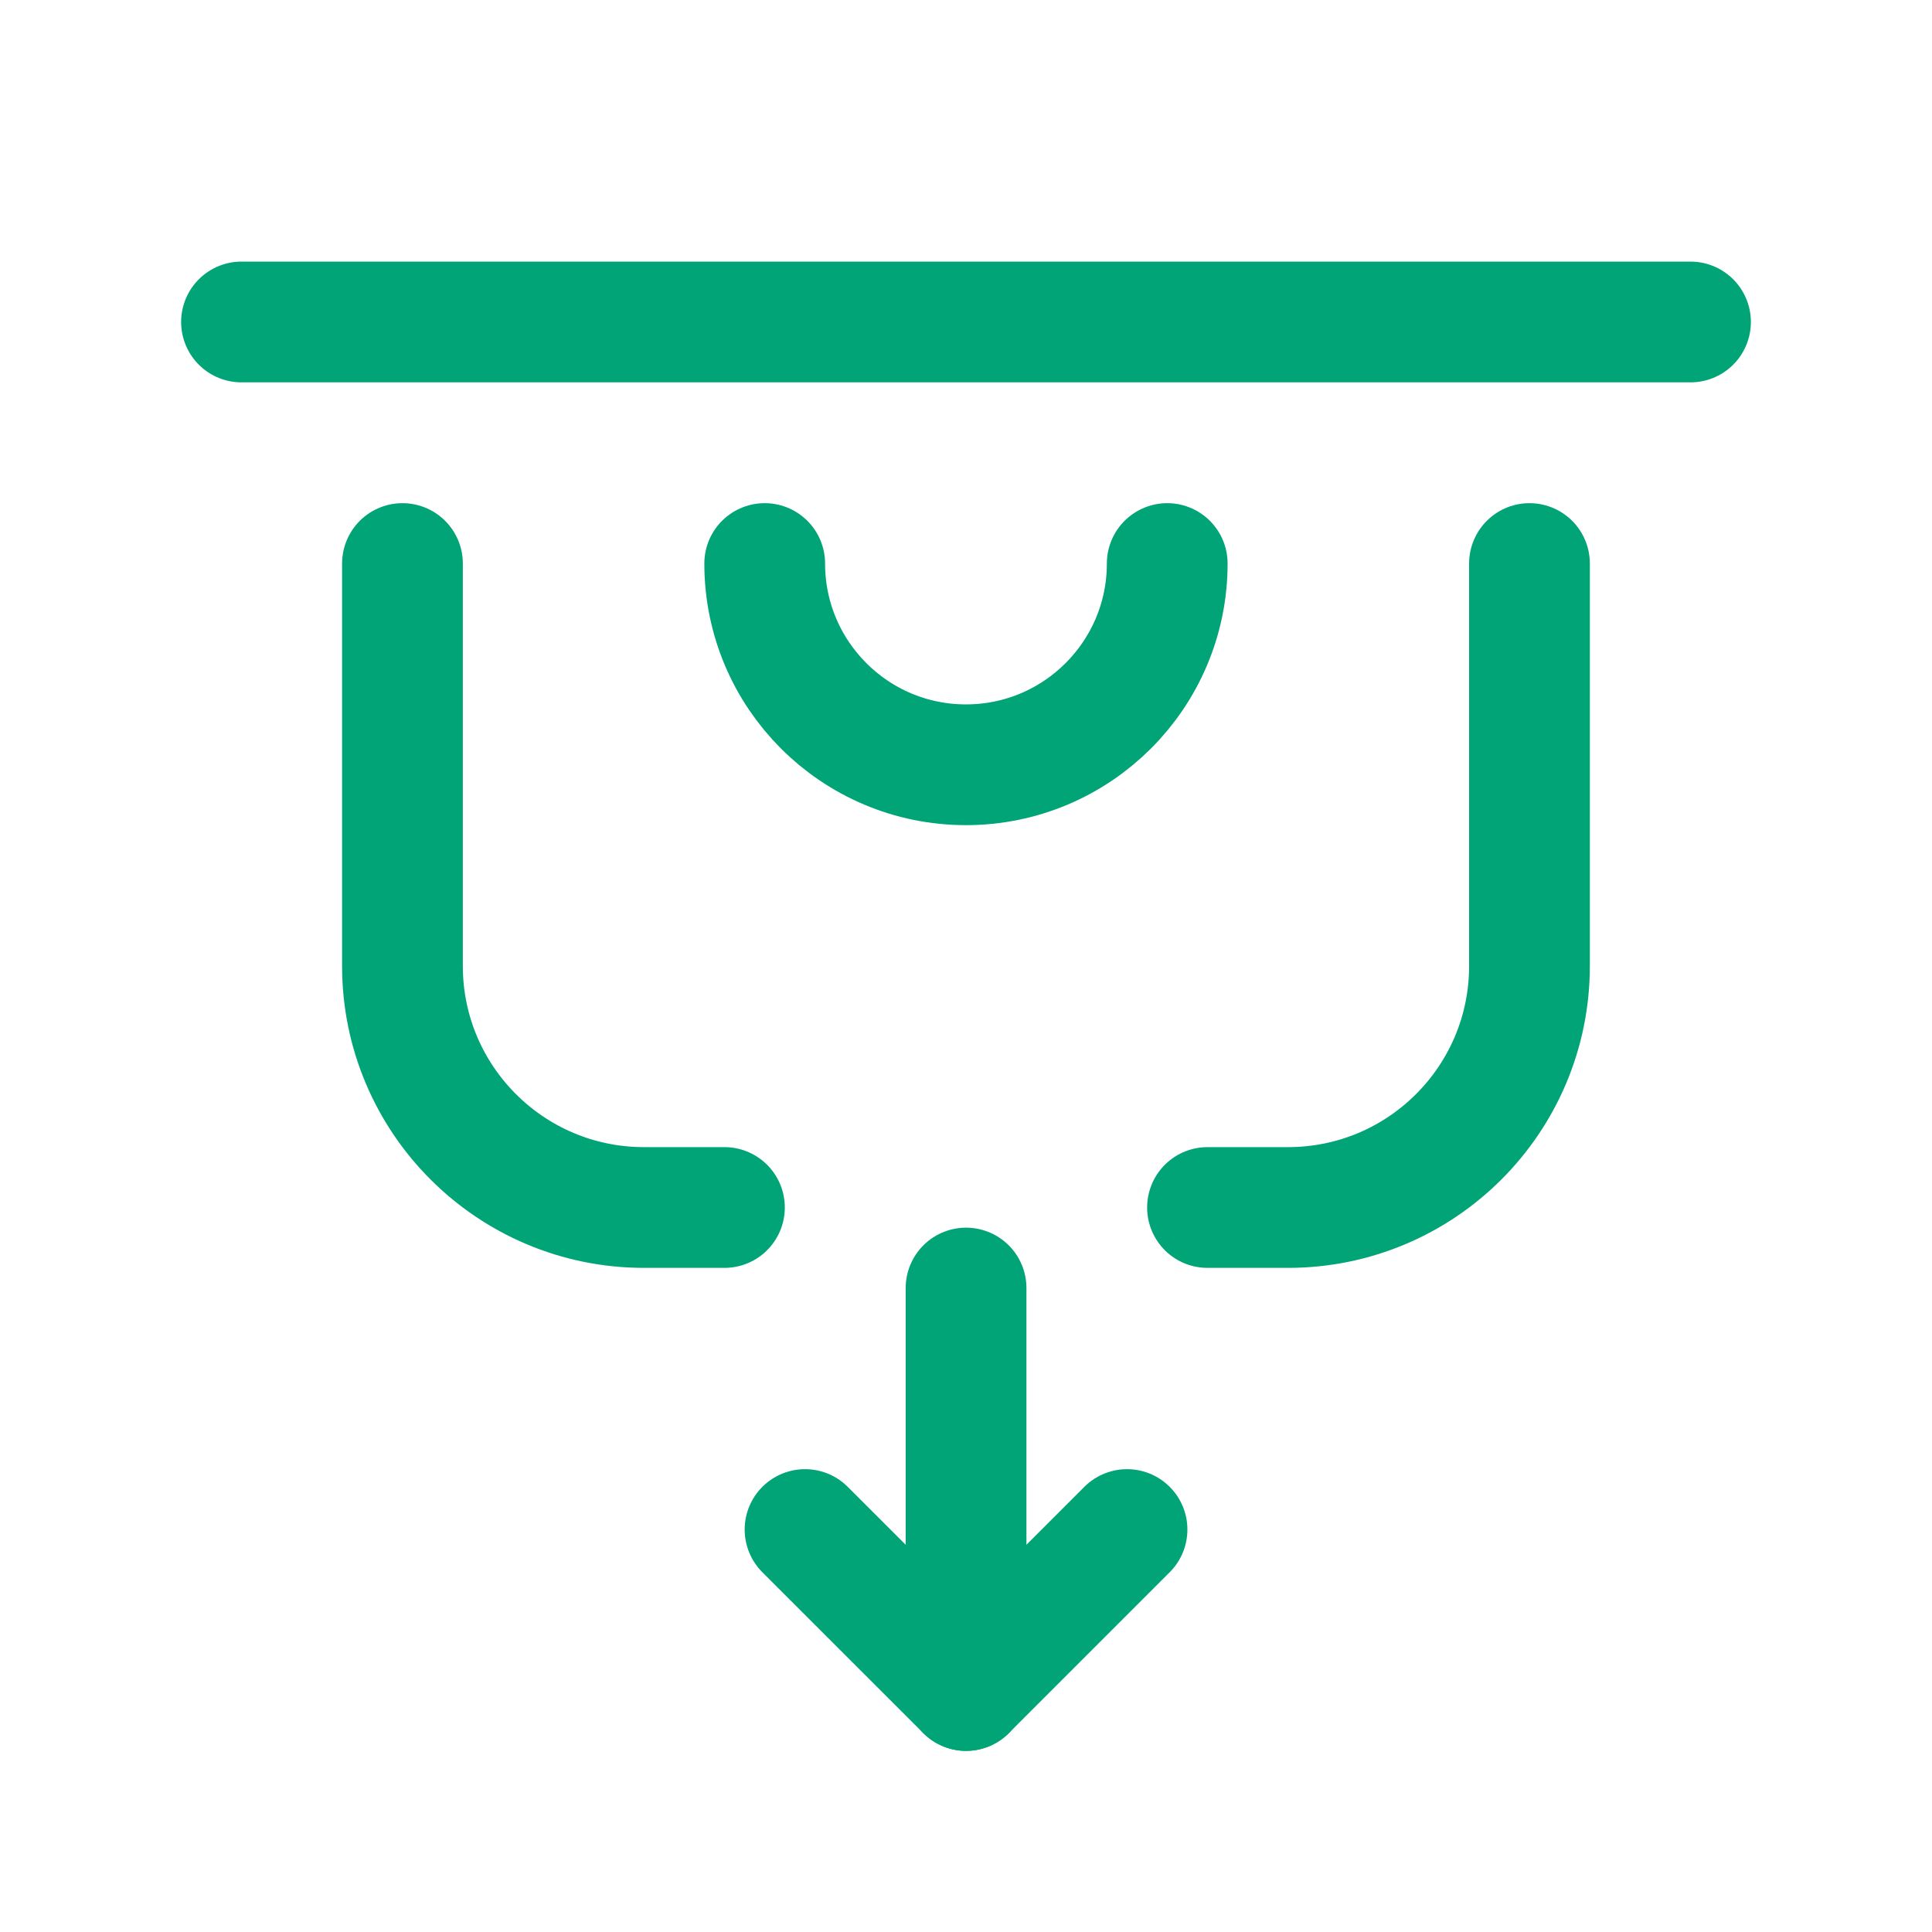 <svg width="32" height="32" viewBox="0 0 32 32" fill="none" xmlns="http://www.w3.org/2000/svg">
<path d="M16.001 21.334V28" stroke="#00A477" stroke-width="2" stroke-linecap="round" stroke-linejoin="round"/>
<path d="M13.334 25.334L16.001 28L18.667 25.334" stroke="#00A477" stroke-width="2" stroke-linecap="round" stroke-linejoin="round"/>
<path d="M19.333 9.334C19.333 11.174 17.84 12.667 15.999 12.667C14.158 12.667 12.666 11.174 12.666 9.334" stroke="#00A477" stroke-width="2" stroke-linecap="round" stroke-linejoin="round"/>
<path d="M25.333 9.334V16C25.333 18.209 23.543 20 21.333 20H20" stroke="#00A477" stroke-width="2" stroke-linecap="round" stroke-linejoin="round"/>
<path d="M6.666 9.334V16C6.666 18.209 8.457 20 10.666 20H11.999" stroke="#00A477" stroke-width="2" stroke-linecap="round" stroke-linejoin="round"/>
<path d="M28 5.333H4" stroke="#00A477" stroke-width="2" stroke-linecap="round" stroke-linejoin="round"/>
</svg>
